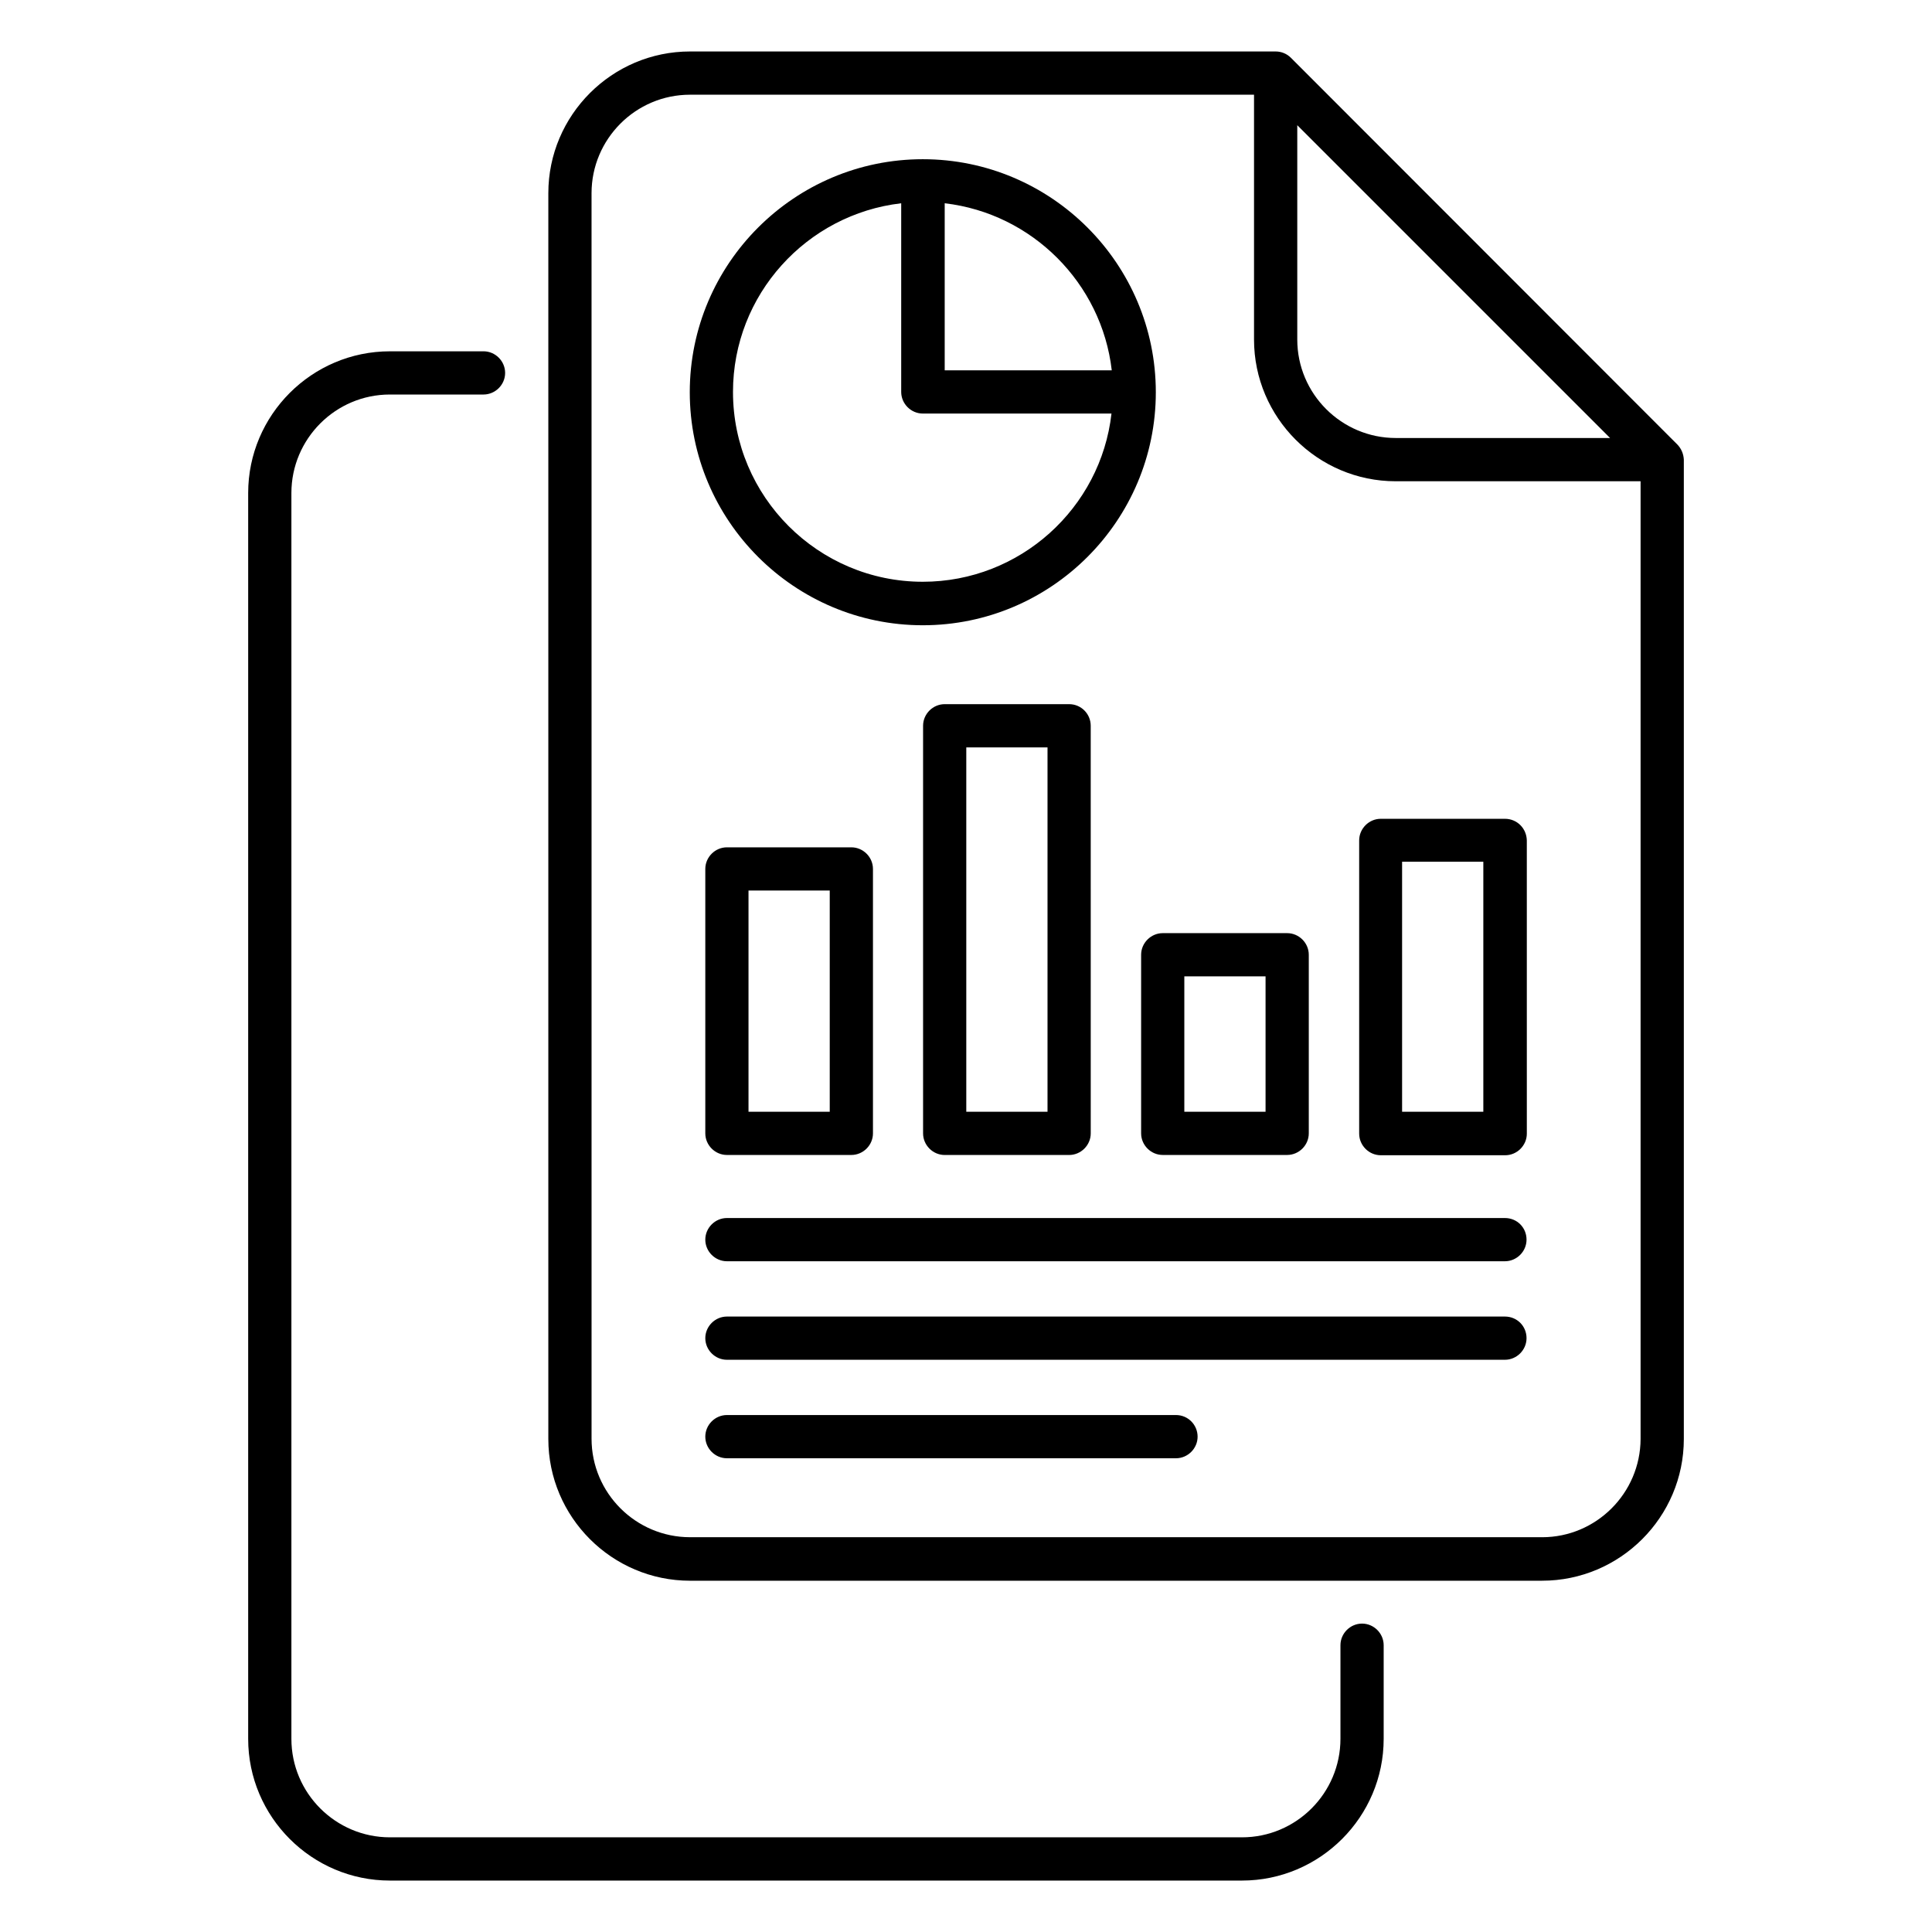 <?xml version="1.0" encoding="UTF-8"?>
<!-- Uploaded to: ICON Repo, www.svgrepo.com, Generator: ICON Repo Mixer Tools -->
<svg fill="#000000" width="800px" height="800px" version="1.1" viewBox="144 144 512 512" xmlns="http://www.w3.org/2000/svg">
 <g>
  <path d="m588.47 261.76-102.36-102.44c-1.07-1.07-2.519-1.68-4.047-1.68h-155.19c-20.688 0-37.559 16.871-37.559 37.559v330.15c0 20.688 16.871 37.559 37.559 37.559l225.8-0.004c20.688 0 37.559-16.871 37.559-37.559v-259.54c-0.078-1.527-0.688-2.977-1.758-4.043zm-100.68-84.582 82.898 82.898h-56.793c-14.352 0-26.105-11.68-26.105-26.105zm64.883 374.2h-225.8c-14.352 0-26.105-11.68-26.105-26.105l-0.004-330.07c0-14.352 11.68-26.105 26.105-26.105h149.46v64.883c0 20.688 16.871 37.559 37.559 37.559h64.883v253.81c-0.074 14.352-11.754 26.031-26.105 26.031z"/>
  <path d="m388.55 309.7c34.047 0 61.754-27.711 61.754-61.754 0-34.047-27.711-61.754-61.754-61.754-34.047 0-61.754 27.711-61.754 61.754 0 34.043 27.711 61.754 61.754 61.754zm50.078-67.559h-44.273v-44.273c23.129 2.672 41.602 21.145 44.273 44.273zm-55.801-44.273v50c0 3.129 2.594 5.727 5.727 5.727h50c-2.824 25.039-24.199 44.578-50 44.578-27.785 0-50.305-22.594-50.305-50.305-0.004-25.801 19.539-47.098 44.578-50z"/>
  <path d="m336.64 368.55c-3.129 0-5.727 2.594-5.727 5.727v70.074c0 3.129 2.594 5.727 5.727 5.727h32.977c3.129 0 5.727-2.594 5.727-5.727v-70.074c0-3.129-2.594-5.727-5.727-5.727zm27.25 70.078h-21.527v-58.625h21.527z"/>
  <path d="m427.33 330.61h-32.977c-3.129 0-5.727 2.594-5.727 5.727v108.02c0 3.129 2.594 5.727 5.727 5.727h32.977c3.129 0 5.727-2.594 5.727-5.727l-0.004-108.02c0-3.129-2.519-5.727-5.723-5.727zm-5.727 108.02h-21.527v-96.566h21.527z"/>
  <path d="m446.41 397.02v47.328c0 3.129 2.594 5.727 5.727 5.727h32.977c3.129 0 5.727-2.594 5.727-5.727v-47.328c0-3.129-2.594-5.727-5.727-5.727h-32.977c-3.133 0.004-5.727 2.598-5.727 5.727zm11.449 5.727h21.527v35.879h-21.527z"/>
  <path d="m542.82 360.99h-32.898c-3.129 0-5.727 2.594-5.727 5.727v77.707c0 3.129 2.594 5.727 5.727 5.727h32.977c3.129 0 5.727-2.594 5.727-5.727l-0.004-77.711c-0.074-3.203-2.594-5.723-5.801-5.723zm-5.723 77.633h-21.527v-66.258h21.527z"/>
  <path d="m542.82 466.79h-206.18c-3.129 0-5.727 2.594-5.727 5.727 0 3.129 2.594 5.727 5.727 5.727h206.18c3.129 0 5.727-2.594 5.727-5.727 0-3.211-2.519-5.727-5.727-5.727z"/>
  <path d="m542.82 492.9h-206.18c-3.129 0-5.727 2.594-5.727 5.727 0 3.129 2.594 5.727 5.727 5.727h206.18c3.129 0 5.727-2.594 5.727-5.727 0-3.207-2.519-5.727-5.727-5.727z"/>
  <path d="m455.65 519h-119.01c-3.129 0-5.727 2.594-5.727 5.727 0 3.129 2.594 5.727 5.727 5.727h119.01c3.129 0 5.727-2.594 5.727-5.727-0.004-3.129-2.523-5.727-5.727-5.727z"/>
  <path d="m504.96 574.27c-3.129 0-5.727 2.594-5.727 5.727v24.809c0 14.352-11.68 26.105-26.105 26.105h-225.8c-14.352 0-26.105-11.68-26.105-26.105v-330.15c0-14.352 11.68-26.105 26.105-26.105h24.809c3.129 0 5.727-2.594 5.727-5.727 0-3.129-2.594-5.727-5.727-5.727l-24.809 0.004c-20.688 0-37.559 16.871-37.559 37.559v330.15c0 20.688 16.871 37.559 37.559 37.559h225.8c20.688 0 37.559-16.871 37.559-37.559v-24.809c0-3.133-2.594-5.731-5.727-5.731z"/>
 </g>
</svg>